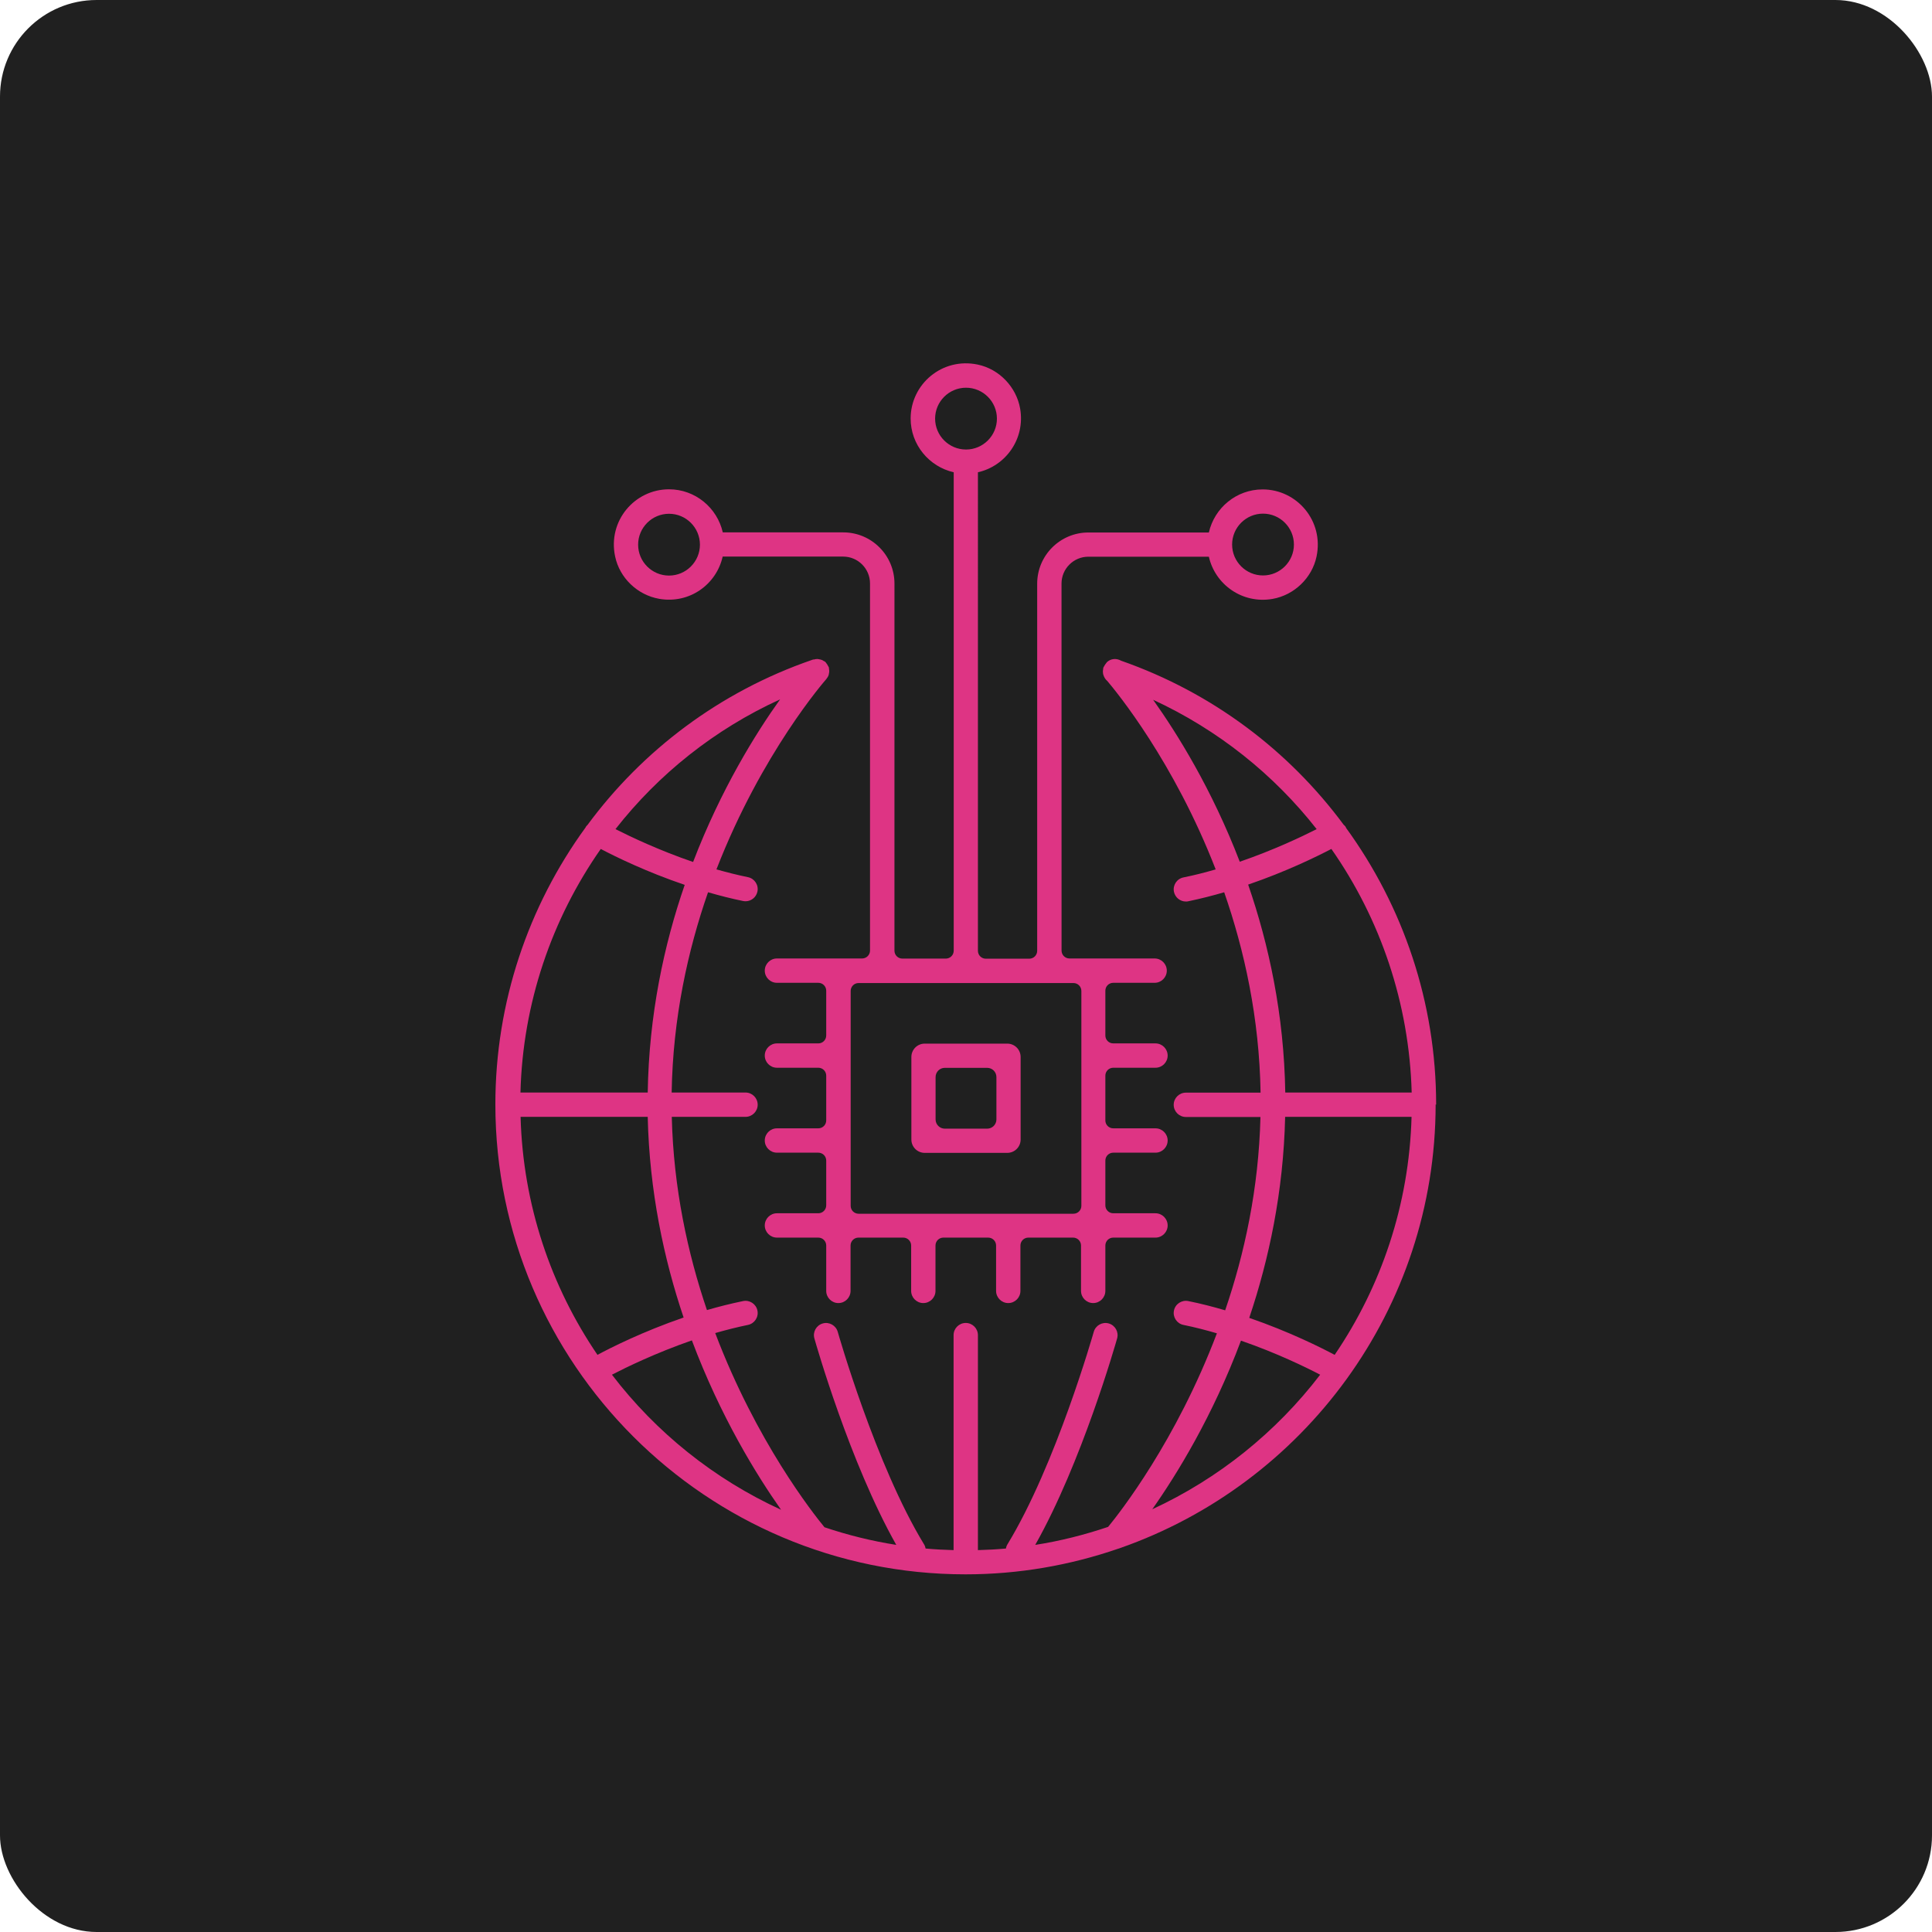 <?xml version="1.0" encoding="UTF-8" standalone="yes"?>
<svg width="1200pt" height="1200pt" version="1.1" viewBox="0 0 1200 1200" xmlns="http://www.w3.org/2000/svg">
  <defs>
    <clipPath id="a">
      <path d="m307 409h586v568.86h-586z"/>
    </clipPath>
  </defs>
  <path d="m60 0h1080c33.137 0 60 33.137 60 60v1080c0 33.137-26.863 60-60 60h-1080c-33.137 0-60-33.137-60-60v-1080c0-33.137 26.863-60 60-60z" fill="#202020"/>
  <path d="m625.62 648.21h-51.238c-4.609 0-8.312 3.703-8.312 8.312v51.238c0 4.609 3.703 8.312 8.312 8.312h51.238c4.609 0 8.312-3.703 8.312-8.312v-51.238c0-4.609-3.703-8.312-8.312-8.312zm-12.469 52.824h-26.301c-3.176 0-5.742-2.57-5.742-5.742v-26.301c0-3.176 2.57-5.742 5.742-5.742h26.301c3.176 0 5.742 2.57 5.742 5.742v26.301c0 3.176-2.57 5.742-5.742 5.742z" fill="#de3484"/>
  <path d="m409.34 371.93c18.969 3.324 35.668-8.992 39.523-26.223h74.816c9.219 0 16.703 7.481 16.703 16.703v228c0 2.719-2.191 4.914-4.914 4.914h-52.898c-4.156 0-7.559 3.402-7.559 7.559s3.402 7.559 7.559 7.559h25.695c2.719 0 4.914 2.191 4.914 4.914v27.809c0 2.719-2.191 4.914-4.914 4.914h-25.695c-4.156 0-7.559 3.402-7.559 7.559s3.402 7.559 7.559 7.559h25.695c2.719 0 4.914 2.191 4.914 4.914v27.809c0 2.719-2.191 4.914-4.914 4.914h-25.695c-4.156 0-7.559 3.402-7.559 7.559s3.402 7.559 7.559 7.559h25.695c2.719 0 4.914 2.191 4.914 4.914v27.809c0 2.719-2.191 4.914-4.914 4.914h-25.695c-4.156 0-7.559 3.402-7.559 7.559s3.402 7.559 7.559 7.559h25.695c2.719 0 4.914 2.191 4.914 4.914v28.188c0 4.156 3.402 7.559 7.559 7.559s7.559-3.402 7.559-7.559v-28.188c0-2.719 2.191-4.914 4.914-4.914h27.809c2.719 0 4.914 2.191 4.914 4.914v28.188c0 4.156 3.402 7.559 7.559 7.559s7.559-3.402 7.559-7.559v-28.188c0-2.719 2.191-4.914 4.914-4.914h27.809c2.719 0 4.914 2.191 4.914 4.914v28.188c0 4.156 3.402 7.559 7.559 7.559s7.559-3.402 7.559-7.559v-28.188c0-2.719 2.191-4.914 4.914-4.914h27.809c2.719 0 4.914 2.191 4.914 4.914v28.188c0 4.156 3.402 7.559 7.559 7.559s7.559-3.402 7.559-7.559v-28.188c0-2.719 2.191-4.914 4.914-4.914h26.223c4.156 0 7.559-3.402 7.559-7.559s-3.402-7.559-7.559-7.559h-26.223c-2.719 0-4.914-2.191-4.914-4.914v-27.809c0-2.719 2.191-4.914 4.914-4.914h26.223c4.156 0 7.559-3.402 7.559-7.559s-3.402-7.559-7.559-7.559h-26.223c-2.719 0-4.914-2.191-4.914-4.914v-27.809c0-2.719 2.191-4.914 4.914-4.914h26.223c4.156 0 7.559-3.402 7.559-7.559s-3.402-7.559-7.559-7.559h-26.223c-2.719 0-4.914-2.191-4.914-4.914v-27.809c0-2.719 2.191-4.914 4.914-4.914h25.695c4.156 0 7.559-3.402 7.559-7.559s-3.402-7.559-7.559-7.559h-52.898c-2.719 0-4.914-2.191-4.914-4.914l-0.027-227.93c0-9.219 7.481-16.703 16.703-16.703h74.816c3.856 17.156 20.633 29.473 39.523 26.223 13.453-2.344 24.562-13 27.355-26.301 4.684-22.141-12.168-41.715-33.477-41.715-16.324 0-29.926 11.488-33.402 26.754h-74.816c-17.531 0-31.816 14.207-31.816 31.816v228c0 2.719-2.191 4.914-4.914 4.914h-26.98c-2.719 0-4.914-2.191-4.914-4.914l0.004-297.22c17.156-3.856 29.473-20.633 26.223-39.523-2.344-13.453-13-24.562-26.301-27.355-22.141-4.684-41.715 12.168-41.715 33.477 0 16.324 11.488 29.926 26.754 33.402v297.15c0 2.719-2.191 4.914-4.914 4.914h-26.98c-2.719 0-4.914-2.191-4.914-4.914l0.008-228c0-17.531-14.207-31.816-31.816-31.816h-74.816c-3.477-15.266-17.078-26.754-33.402-26.754-21.312 0-38.164 19.574-33.477 41.715 2.797 13.375 13.906 23.957 27.355 26.301zm375.14-52.898c10.578 0 19.195 8.613 19.195 19.195 0 10.578-8.613 19.195-19.195 19.195-10.578 0-19.195-8.613-19.195-19.195 0-10.578 8.613-19.195 19.195-19.195zm-117.74 434.84h-133.46c-2.719 0-4.914-2.191-4.914-4.914v-133.46c0-2.719 2.191-4.914 4.914-4.914h133.46c2.719 0 4.914 2.191 4.914 4.914v133.46c0 2.719-2.191 4.914-4.914 4.914zm-85.926-493.86c0-10.578 8.613-19.195 19.195-19.195 10.578 0 19.195 8.613 19.195 19.195 0 10.578-8.613 19.195-19.195 19.195-10.578 0-19.195-8.613-19.195-19.195zm-165.27 59.098c10.578 0 19.195 8.613 19.195 19.195 0 10.578-8.613 19.195-19.195 19.195-10.578 0-19.195-8.613-19.195-19.195 0-10.578 8.613-19.195 19.195-19.195z" fill="#de3484"/>
  <g clip-path="url(#a)">
    <path d="m892.01 686.15v-0.152c0-63.328-20.48-123.03-56-171.85 0-0.152 0-0.301-0.152-0.453-0.301-0.605-0.832-0.984-1.285-1.438-34.082-46.023-81.617-82.07-138.22-101.87-2.797-1.586-6.273-1.438-8.766 0.832-0.227 0.227-0.301 0.453-0.527 0.68-0.152 0.152-0.301 0.379-0.453 0.605-0.379 0.527-0.754 1.133-1.059 1.738 0 0.152-0.152 0.227-0.227 0.379-0.152 0.379-0.074 0.754-0.152 1.133 0 0.379-0.152 0.68-0.152 1.059 0 0.906 0.074 1.738 0.379 2.57 0.453 1.359 1.211 2.644 2.344 3.551 5.742 6.801 41.336 50.027 67.336 117.06-6.5 1.891-13.227 3.629-20.027 4.988-4.082 0.832-6.727 4.836-5.894 8.918 0.754 3.551 3.856 6.047 7.406 6.047 0.527 0 0.984 0 1.512-0.152 7.633-1.586 15.039-3.477 22.293-5.594 12.543 36.047 21.84 78.141 22.598 124.46h-46.402c-4.156 0-7.559 3.402-7.559 7.559s3.402 7.559 7.559 7.559h46.324c-1.059 44.359-9.898 84.941-21.914 120.08-7.406-2.191-15.039-4.156-22.898-5.742-4.082-0.832-8.086 1.812-8.918 5.894-0.832 4.082 1.812 8.086 5.894 8.918 7.106 1.438 14.055 3.25 20.781 5.215-25.316 66.805-60.156 111.24-67.562 120.23-14.586 4.914-29.699 8.766-45.266 11.184 28.867-51.086 49.953-125 50.859-128.25 1.133-4.004-1.211-8.16-5.215-9.297-4.004-1.133-8.16 1.211-9.297 5.215-0.227 0.832-23.578 82.75-53.582 131.95-0.527 0.832-0.832 1.738-0.984 2.644-5.742 0.527-11.562 0.832-17.383 0.984v-133.54c0-4.156-3.402-7.559-7.559-7.559s-7.559 3.402-7.559 7.559v133.54c-5.82-0.152-11.637-0.453-17.383-0.984-0.152-0.906-0.453-1.812-0.984-2.644-30-49.195-53.352-131.12-53.582-131.95-1.133-4.004-5.367-6.348-9.297-5.215-4.004 1.133-6.348 5.289-5.215 9.297 0.906 3.25 21.992 77.16 50.859 128.25-15.34-2.418-30.23-6.121-44.586-10.957-7.027-8.539-42.32-53.203-67.863-120.61 6.574-1.891 13.375-3.629 20.328-5.062 4.082-0.832 6.727-4.836 5.894-8.918s-4.836-6.727-8.918-5.894c-7.707 1.586-15.191 3.477-22.445 5.594-11.941-35.141-20.781-75.723-21.84-120.01h45.797c4.156 0 7.559-3.402 7.559-7.559s-3.402-7.559-7.559-7.559h-45.871c0.754-46.25 10.051-88.344 22.598-124.39 7.027 2.039 14.359 3.93 21.766 5.441 0.527 0.074 0.984 0.152 1.512 0.152 3.551 0 6.648-2.492 7.406-6.047 0.832-4.082-1.812-8.086-5.894-8.918-6.648-1.359-13.148-3.023-19.574-4.836 28.188-72.625 67.637-117.51 68.242-118.2 0.152-0.152 0.152-0.301 0.301-0.453 0.453-0.605 0.832-1.133 1.059-1.812 0.152-0.301 0.152-0.605 0.227-0.984 0.152-0.605 0.227-1.133 0.227-1.738 0-0.453-0.074-0.906-0.152-1.359 0-0.379 0-0.68-0.152-1.059 0-0.152-0.152-0.227-0.227-0.379-0.227-0.453-0.527-0.906-0.754-1.359-0.227-0.379-0.527-0.754-0.832-1.133-0.152-0.152-0.152-0.301-0.301-0.379-0.301-0.301-0.68-0.379-1.059-0.605-0.379-0.227-0.68-0.453-1.059-0.605-0.605-0.227-1.211-0.379-1.812-0.453-0.301 0-0.605-0.152-0.906-0.152-0.754 0-1.438 0.074-2.191 0.301h-0.527c-0.227 0-0.379 0.152-0.527 0.227-0.074 0-0.227 0-0.301 0.074-57.133 19.723-105.12 56.074-139.36 102.48-0.379 0.379-0.754 0.754-1.059 1.211 0 0.152 0 0.227-0.152 0.379-35.52 48.82-56 108.6-56 171.93v0.152c0.074 160.89 131.04 291.78 292.01 291.78 33.176 0 64.992-5.668 94.691-15.871 0.453-0.152 0.906-0.227 1.359-0.453 113.89-39.824 195.88-148.2 195.96-275.54zm-175.78-251.5c40.355 18.668 74.969 46.402 101.57 80.332-9.523 4.836-26.902 13.074-47.762 20.254-17.305-45.039-38.844-79.578-53.809-100.59zm59.02 114.79c23.426-8.012 42.395-17.305 51.691-22.141 30.457 43.527 48.367 95.824 49.879 151.29h-78.52c-0.754-48.367-10.203-91.895-23.051-129.15zm22.973 144.27h78.52c-1.512 54.637-18.895 105.42-47.762 147.82-8.238-4.383-28.035-14.359-53.051-22.973 12.242-36.352 21.234-78.441 22.293-124.77zm-373.62 124.62c-25.242 8.691-45.266 18.742-53.504 23.199-28.867-42.395-46.25-93.105-47.762-147.82h78.973c1.059 46.25 10.051 88.344 22.293 124.62zm-22.293-139.73h-79.047c1.438-55.469 19.422-107.77 49.879-151.29 9.371 4.914 28.492 14.281 52.145 22.293-12.848 37.18-22.219 80.711-22.973 129zm82.297-244.32c-15.039 21.008-36.727 55.773-54.109 101.11-21.008-7.18-38.617-15.566-48.215-20.402 26.754-34.16 61.59-62.043 102.32-80.633zm-104.52 419.57c8.766-4.535 27.207-13.527 49.652-21.312 17.758 47.309 40.203 83.656 55.395 105.2-41.562-19.043-77.613-47.988-105.04-83.883zm335.61 83.582c15.191-21.539 37.484-57.738 55.09-104.74 22.293 7.707 40.508 16.625 49.195 21.16-27.281 35.668-63.102 64.539-104.29 83.582z" fill="#de3484"/>
  </g>
</svg>
